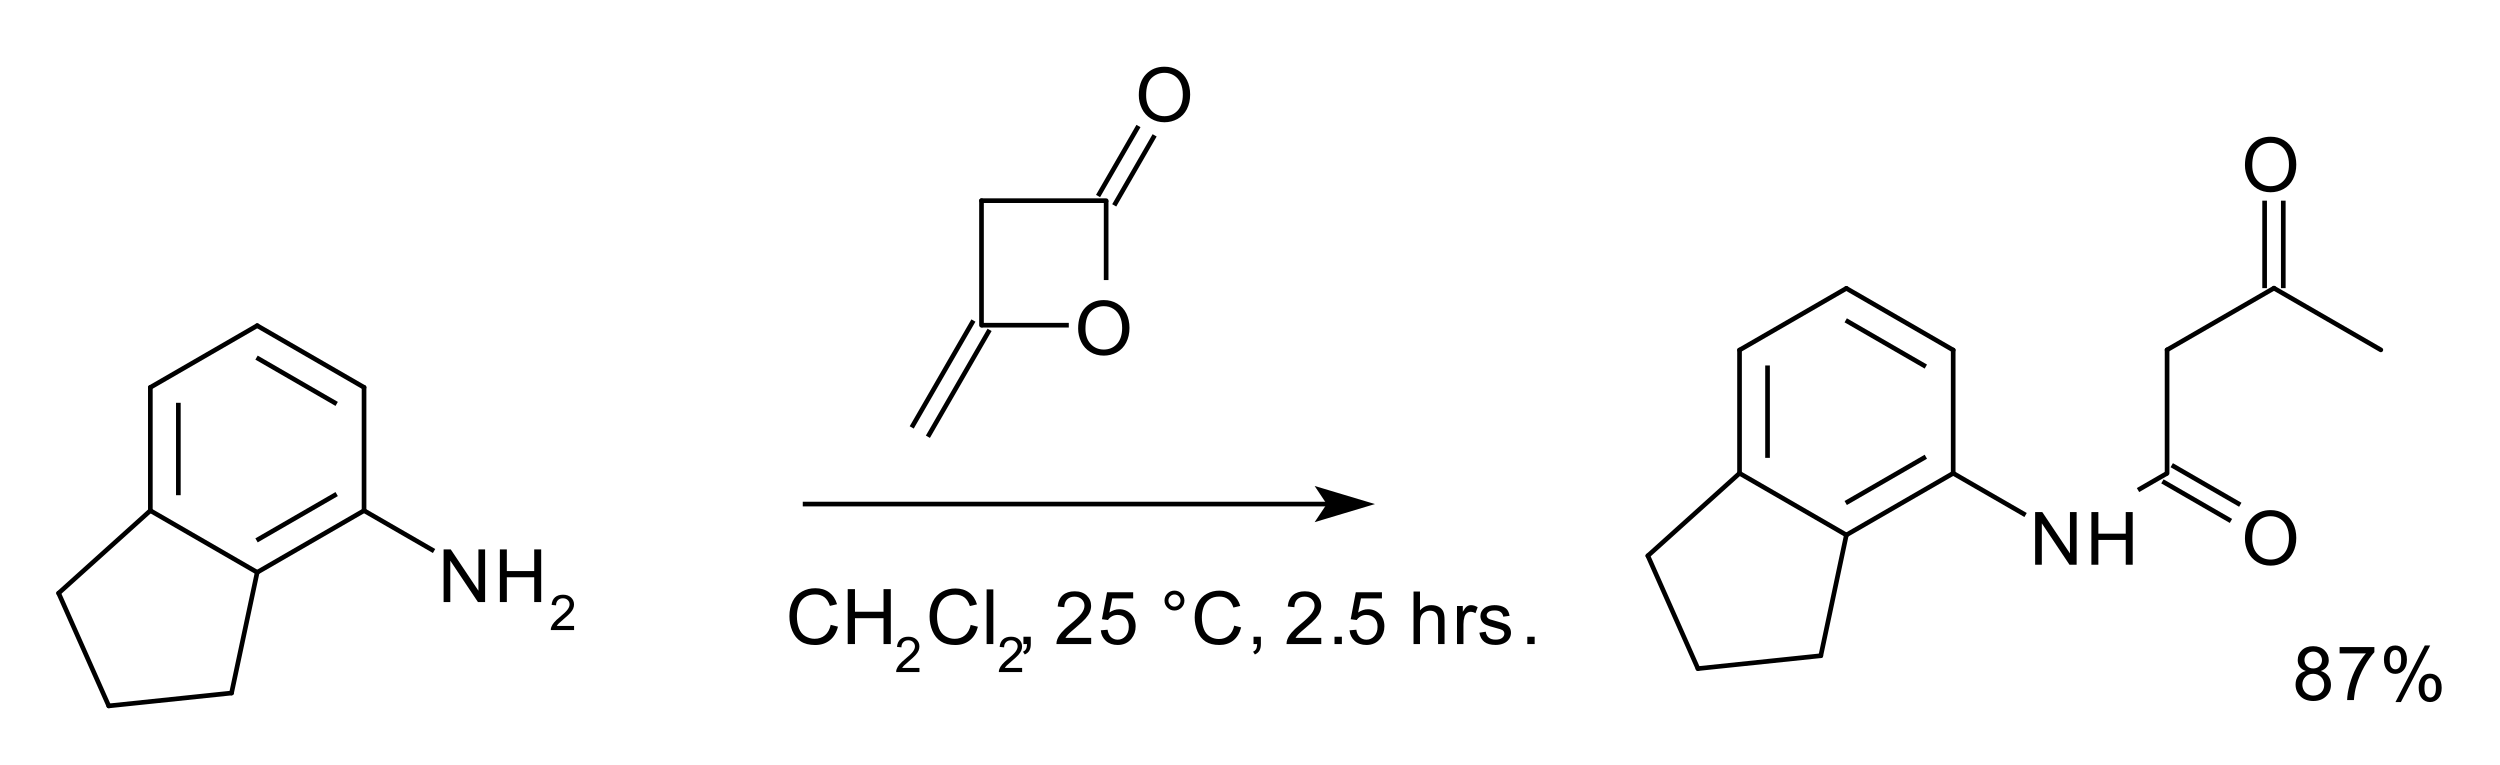<?xml version="1.0" encoding="UTF-8"?>
<svg xmlns="http://www.w3.org/2000/svg" xmlns:xlink="http://www.w3.org/1999/xlink" width="402pt" height="123pt" viewBox="0 0 402 123" version="1.1">
<g id="surface0">
<path style="stroke: none; fill-rule: evenodd; fill: rgb(0%,0%,0%); opacity: 0;" d="M 70.546 85.556 L 88.558 85.556 L 88.558 97.564 L 70.546 97.564 Z M 70.546 85.556 "/>
<path style="fill: none; stroke-width: 0.75; stroke-linecap: butt; stroke-linejoin: miter; stroke: rgb(0%,0%,0%); opacity: 0;stroke-miterlimit: 10;" d="M 70.546 85.556 L 88.558 85.556 L 88.558 97.564 L 70.546 97.564 Z M 70.546 85.556 " transform="matrix(1,0,0,1,0,0)"/>
<path style="fill: none; stroke-width: 0.75; stroke-linecap: round; stroke-linejoin: round; stroke: rgb(0%,0%,0%); opacity: 1;stroke-miterlimit: 10;" d="M 17.489 113.508 L 9.427 95.379 " transform="matrix(1,0,0,1,0,0)"/>
<path style="fill: none; stroke-width: 0.75; stroke-linecap: butt; stroke-linejoin: round; stroke: rgb(0%,0%,0%); opacity: 1;stroke-miterlimit: 10;" d="M 28.679 64.768 L 28.679 79.628 " transform="matrix(1,0,0,1,0,0)"/>
<path style="fill: none; stroke-width: 0.75; stroke-linecap: round; stroke-linejoin: round; stroke: rgb(0%,0%,0%); opacity: 1;stroke-miterlimit: 10;" d="M 24.176 62.291 L 24.176 82.105 " transform="matrix(1,0,0,1,0,0)"/>
<path style="fill: none; stroke-width: 0.75; stroke-linecap: round; stroke-linejoin: round; stroke: rgb(0%,0%,0%); opacity: 1;stroke-miterlimit: 10;" d="M 24.176 62.291 L 41.357 52.364 " transform="matrix(1,0,0,1,0,0)"/>
<path style="fill: none; stroke-width: 0.75; stroke-linecap: round; stroke-linejoin: round; stroke: rgb(0%,0%,0%); opacity: 1;stroke-miterlimit: 10;" d="M 58.538 62.291 L 58.538 82.105 " transform="matrix(1,0,0,1,0,0)"/>
<path style="fill: none; stroke-width: 0.75; stroke-linecap: round; stroke-linejoin: round; stroke: rgb(0%,0%,0%); opacity: 1;stroke-miterlimit: 10;" d="M 37.231 111.439 L 17.489 113.508 " transform="matrix(1,0,0,1,0,0)"/>
<path style="fill: none; stroke-width: 0.75; stroke-linecap: round; stroke-linejoin: round; stroke: rgb(0%,0%,0%); opacity: 1;stroke-miterlimit: 10;" d="M 24.176 82.105 L 41.357 92.031 " transform="matrix(1,0,0,1,0,0)"/>
<path style="fill: none; stroke-width: 0.75; stroke-linecap: round; stroke-linejoin: round; stroke: rgb(0%,0%,0%); opacity: 1;stroke-miterlimit: 10;" d="M 41.357 92.031 L 37.231 111.439 " transform="matrix(1,0,0,1,0,0)"/>
<path style="fill: none; stroke-width: 0.75; stroke-linecap: round; stroke-linejoin: round; stroke: rgb(0%,0%,0%); opacity: 1;stroke-miterlimit: 10;" d="M 9.427 95.379 L 24.176 82.105 " transform="matrix(1,0,0,1,0,0)"/>
<path style="fill: none; stroke-width: 0.75; stroke-linecap: butt; stroke-linejoin: round; stroke: rgb(0%,0%,0%); opacity: 1;stroke-miterlimit: 10;" d="M 54.138 79.447 L 41.252 86.891 " transform="matrix(1,0,0,1,0,0)"/>
<path style="fill: none; stroke-width: 0.75; stroke-linecap: round; stroke-linejoin: round; stroke: rgb(0%,0%,0%); opacity: 1;stroke-miterlimit: 10;" d="M 58.538 82.105 L 41.357 92.031 " transform="matrix(1,0,0,1,0,0)"/>
<path style="fill: none; stroke-width: 0.75; stroke-linecap: butt; stroke-linejoin: round; stroke: rgb(0%,0%,0%); opacity: 1;stroke-miterlimit: 10;" d="M 41.252 57.504 L 54.138 64.949 " transform="matrix(1,0,0,1,0,0)"/>
<path style="fill: none; stroke-width: 0.75; stroke-linecap: round; stroke-linejoin: round; stroke: rgb(0%,0%,0%); opacity: 1;stroke-miterlimit: 10;" d="M 41.357 52.364 L 58.538 62.291 " transform="matrix(1,0,0,1,0,0)"/>
<path style="fill: none; stroke-width: 0.75; stroke-linecap: butt; stroke-linejoin: round; stroke: rgb(0%,0%,0%); opacity: 1;stroke-miterlimit: 10;" d="M 58.538 82.105 L 69.796 88.604 " transform="matrix(1,0,0,1,0,0)"/>
<path style="stroke: none; fill-rule: evenodd; fill: rgb(0%,0%,0%); opacity: 1;" d="M 71.332 96.813 L 71.332 88.345 L 72.482 88.345 L 76.93 94.994 L 76.93 88.345 L 78.004 88.345 L 78.004 96.813 L 76.855 96.813 L 72.407 90.159 L 72.407 96.813 Z M 80.378 96.813 L 80.378 88.345 L 81.499 88.345 L 81.499 91.823 L 85.901 91.823 L 85.901 88.345 L 87.022 88.345 L 87.022 96.813 L 85.901 96.813 L 85.901 92.822 L 81.499 92.822 L 81.499 96.813 Z M 87.975 96.813 "/>
<path style="stroke: none; fill-rule: evenodd; fill: rgb(0%,0%,0%); opacity: 1;" d="M 92.311 100.648 L 92.311 101.316 L 88.566 101.316 C 88.561 101.149 88.588 100.988 88.647 100.833 C 88.742 100.578 88.895 100.327 89.105 100.08 C 89.315 99.832 89.618 99.546 90.015 99.222 C 90.631 98.717 91.047 98.317 91.263 98.022 C 91.48 97.727 91.588 97.448 91.588 97.185 C 91.588 96.91 91.489 96.677 91.292 96.488 C 91.095 96.298 90.838 96.204 90.521 96.204 C 90.186 96.204 89.918 96.304 89.717 96.505 C 89.516 96.706 89.415 96.984 89.412 97.34 L 88.697 97.266 C 88.746 96.733 88.93 96.327 89.25 96.047 C 89.569 95.768 89.998 95.628 90.537 95.628 C 91.08 95.628 91.511 95.779 91.827 96.08 C 92.144 96.381 92.303 96.755 92.303 97.201 C 92.303 97.427 92.256 97.65 92.164 97.869 C 92.071 98.088 91.917 98.319 91.702 98.561 C 91.487 98.803 91.129 99.136 90.629 99.558 C 90.212 99.908 89.944 100.146 89.826 100.271 C 89.707 100.396 89.609 100.522 89.532 100.648 Z M 92.728 101.316 "/>
<path style="stroke: none; fill-rule: evenodd; fill: rgb(0%,0%,0%); opacity: 0;" d="M 70.546 85.556 L 88.558 85.556 L 88.558 99.065 L 70.546 99.065 Z M 70.546 85.556 "/>
<path style="fill: none; stroke-width: 0.75; stroke-linecap: butt; stroke-linejoin: miter; stroke: rgb(0%,0%,0%); opacity: 0;stroke-miterlimit: 10;" d="M 70.546 85.556 L 88.558 85.556 L 88.558 99.065 L 70.546 99.065 Z M 70.546 85.556 " transform="matrix(1,0,0,1,0,0)"/>
<path style="fill: none; stroke-width: 0.75; stroke-linecap: butt; stroke-linejoin: round; stroke: rgb(0%,0%,0%); opacity: 1;stroke-miterlimit: 10;" d="M 129.085 81.053 L 174.437 81.053 L 213.785 81.053 " transform="matrix(1,0,0,1,0,0)"/>
<path style="stroke: none; fill-rule: evenodd; fill: rgb(0%,0%,0%); opacity: 1;" d="M 219.789 81.053 L 212.284 78.802 L 213.785 81.053 L 212.284 83.305 Z M 219.789 81.053 "/>
<path style="fill: none; stroke-width: 0.75; stroke-linecap: butt; stroke-linejoin: miter; stroke: rgb(0%,0%,0%); opacity: 1;stroke-miterlimit: 10;" d="M 219.789 81.053 L 212.284 78.802 L 213.785 81.053 L 212.284 83.305 Z M 219.789 81.053 " transform="matrix(1,0,0,1,0,0)"/>
<path style="stroke: none; fill-rule: evenodd; fill: rgb(0%,0%,0%); opacity: 0;" d="M 182.37 8.255 L 192.876 8.255 L 192.876 20.263 L 182.37 20.263 Z M 182.37 8.255 "/>
<path style="fill: none; stroke-width: 0.75; stroke-linecap: butt; stroke-linejoin: miter; stroke: rgb(0%,0%,0%); opacity: 0;stroke-miterlimit: 10;" d="M 182.37 8.255 L 192.876 8.255 L 192.876 20.263 L 182.37 20.263 Z M 182.37 8.255 " transform="matrix(1,0,0,1,0,0)"/>
<path style="stroke: none; fill-rule: evenodd; fill: rgb(0%,0%,0%); opacity: 0;" d="M 172.613 45.78 L 183.12 45.78 L 183.12 57.788 L 172.613 57.788 Z M 172.613 45.78 "/>
<path style="fill: none; stroke-width: 0.75; stroke-linecap: butt; stroke-linejoin: miter; stroke: rgb(0%,0%,0%); opacity: 0;stroke-miterlimit: 10;" d="M 172.613 45.78 L 183.12 45.78 L 183.12 57.788 L 172.613 57.788 Z M 172.613 45.78 " transform="matrix(1,0,0,1,0,0)"/>
<path style="fill: none; stroke-width: 0.75; stroke-linecap: butt; stroke-linejoin: round; stroke: rgb(0%,0%,0%); opacity: 1;stroke-miterlimit: 10;" d="M 159.125 53.043 L 149.204 70.229 " transform="matrix(1,0,0,1,0,0)"/>
<path style="fill: none; stroke-width: 0.75; stroke-linecap: butt; stroke-linejoin: round; stroke: rgb(0%,0%,0%); opacity: 1;stroke-miterlimit: 10;" d="M 156.526 51.542 L 146.604 68.728 " transform="matrix(1,0,0,1,0,0)"/>
<path style="fill: none; stroke-width: 0.75; stroke-linecap: round; stroke-linejoin: round; stroke: rgb(0%,0%,0%); opacity: 1;stroke-miterlimit: 10;" d="M 177.867 32.271 L 157.825 32.271 " transform="matrix(1,0,0,1,0,0)"/>
<path style="fill: none; stroke-width: 0.75; stroke-linecap: butt; stroke-linejoin: round; stroke: rgb(0%,0%,0%); opacity: 1;stroke-miterlimit: 10;" d="M 177.867 45.03 L 177.867 32.271 " transform="matrix(1,0,0,1,0,0)"/>
<path style="fill: none; stroke-width: 0.75; stroke-linecap: round; stroke-linejoin: round; stroke: rgb(0%,0%,0%); opacity: 1;stroke-miterlimit: 10;" d="M 157.825 32.271 L 157.825 52.293 " transform="matrix(1,0,0,1,0,0)"/>
<path style="fill: none; stroke-width: 0.75; stroke-linecap: butt; stroke-linejoin: round; stroke: rgb(0%,0%,0%); opacity: 1;stroke-miterlimit: 10;" d="M 157.825 52.293 L 171.863 52.293 " transform="matrix(1,0,0,1,0,0)"/>
<path style="fill: none; stroke-width: 0.75; stroke-linecap: butt; stroke-linejoin: round; stroke: rgb(0%,0%,0%); opacity: 1;stroke-miterlimit: 10;" d="M 176.567 31.521 L 183.066 20.263 " transform="matrix(1,0,0,1,0,0)"/>
<path style="fill: none; stroke-width: 0.75; stroke-linecap: butt; stroke-linejoin: round; stroke: rgb(0%,0%,0%); opacity: 1;stroke-miterlimit: 10;" d="M 179.167 33.022 L 185.665 21.764 " transform="matrix(1,0,0,1,0,0)"/>
<path style="stroke: none; fill-rule: evenodd; fill: rgb(0%,0%,0%); opacity: 1;" d="M 183.12 15.309 C 183.12 13.876 183.505 12.754 184.274 11.943 C 185.044 11.133 186.037 10.727 187.254 10.727 C 188.051 10.727 188.769 10.918 189.409 11.299 C 190.049 11.679 190.536 12.21 190.872 12.891 C 191.208 13.572 191.376 14.345 191.376 15.208 C 191.376 16.084 191.199 16.867 190.846 17.558 C 190.492 18.249 189.992 18.772 189.344 19.127 C 188.696 19.482 187.998 19.66 187.248 19.66 C 186.435 19.66 185.709 19.464 185.069 19.071 C 184.429 18.679 183.944 18.143 183.615 17.464 C 183.285 16.785 183.12 16.066 183.12 15.309 Z M 184.298 15.326 C 184.298 16.366 184.577 17.186 185.137 17.785 C 185.696 18.383 186.398 18.683 187.242 18.683 C 188.102 18.683 188.809 18.38 189.365 17.776 C 189.92 17.171 190.198 16.314 190.198 15.203 C 190.198 14.5 190.079 13.887 189.842 13.362 C 189.604 12.838 189.257 12.432 188.799 12.144 C 188.342 11.855 187.829 11.711 187.26 11.711 C 186.451 11.711 185.755 11.989 185.172 12.544 C 184.589 13.099 184.298 14.027 184.298 15.326 Z M 191.917 19.513 "/>
<path style="stroke: none; fill-rule: evenodd; fill: rgb(0%,0%,0%); opacity: 0;" d="M 182.37 8.255 L 192.876 8.255 L 192.876 21.764 L 182.37 21.764 Z M 182.37 8.255 "/>
<path style="fill: none; stroke-width: 0.75; stroke-linecap: butt; stroke-linejoin: miter; stroke: rgb(0%,0%,0%); opacity: 0;stroke-miterlimit: 10;" d="M 182.37 8.255 L 192.876 8.255 L 192.876 21.764 L 182.37 21.764 Z M 182.37 8.255 " transform="matrix(1,0,0,1,0,0)"/>
<path style="stroke: none; fill-rule: evenodd; fill: rgb(0%,0%,0%); opacity: 1;" d="M 173.364 52.833 C 173.364 51.4 173.748 50.279 174.518 49.468 C 175.287 48.657 176.28 48.252 177.497 48.252 C 178.294 48.252 179.013 48.442 179.652 48.823 C 180.292 49.204 180.78 49.735 181.116 50.416 C 181.451 51.097 181.619 51.869 181.619 52.733 C 181.619 53.608 181.442 54.392 181.089 55.082 C 180.736 55.773 180.235 56.296 179.588 56.652 C 178.94 57.007 178.241 57.185 177.491 57.185 C 176.679 57.185 175.953 56.988 175.313 56.596 C 174.673 56.203 174.188 55.667 173.858 54.988 C 173.529 54.309 173.364 53.591 173.364 52.833 Z M 174.541 52.851 C 174.541 53.891 174.821 54.711 175.38 55.309 C 175.94 55.908 176.641 56.207 177.485 56.207 C 178.345 56.207 179.053 55.905 179.608 55.3 C 180.164 54.696 180.441 53.838 180.441 52.727 C 180.441 52.024 180.323 51.411 180.085 50.887 C 179.848 50.363 179.5 49.957 179.043 49.668 C 178.586 49.38 178.072 49.235 177.503 49.235 C 176.694 49.235 175.999 49.513 175.416 50.069 C 174.833 50.624 174.541 51.551 174.541 52.851 Z M 182.161 57.037 "/>
<path style="stroke: none; fill-rule: evenodd; fill: rgb(0%,0%,0%); opacity: 0;" d="M 172.613 45.78 L 183.12 45.78 L 183.12 59.289 L 172.613 59.289 Z M 172.613 45.78 "/>
<path style="fill: none; stroke-width: 0.75; stroke-linecap: butt; stroke-linejoin: miter; stroke: rgb(0%,0%,0%); opacity: 0;stroke-miterlimit: 10;" d="M 172.613 45.78 L 183.12 45.78 L 183.12 59.289 L 172.613 59.289 Z M 172.613 45.78 " transform="matrix(1,0,0,1,0,0)"/>
<path style="stroke: none; fill-rule: evenodd; fill: rgb(0%,0%,0%); opacity: 0;" d="M 326.464 79.552 L 344.476 79.552 L 344.476 91.56 L 326.464 91.56 Z M 326.464 79.552 "/>
<path style="fill: none; stroke-width: 0.75; stroke-linecap: butt; stroke-linejoin: miter; stroke: rgb(0%,0%,0%); opacity: 0;stroke-miterlimit: 10;" d="M 326.464 79.552 L 344.476 79.552 L 344.476 91.56 L 326.464 91.56 Z M 326.464 79.552 " transform="matrix(1,0,0,1,0,0)"/>
<path style="stroke: none; fill-rule: evenodd; fill: rgb(0%,0%,0%); opacity: 0;" d="M 360.236 19.513 L 370.743 19.513 L 370.743 31.521 L 360.236 31.521 Z M 360.236 19.513 "/>
<path style="fill: none; stroke-width: 0.75; stroke-linecap: butt; stroke-linejoin: miter; stroke: rgb(0%,0%,0%); opacity: 0;stroke-miterlimit: 10;" d="M 360.236 19.513 L 370.743 19.513 L 370.743 31.521 L 360.236 31.521 Z M 360.236 19.513 " transform="matrix(1,0,0,1,0,0)"/>
<path style="stroke: none; fill-rule: evenodd; fill: rgb(0%,0%,0%); opacity: 0;" d="M 360.236 79.552 L 370.743 79.552 L 370.743 91.56 L 360.236 91.56 Z M 360.236 79.552 "/>
<path style="fill: none; stroke-width: 0.75; stroke-linecap: butt; stroke-linejoin: miter; stroke: rgb(0%,0%,0%); opacity: 0;stroke-miterlimit: 10;" d="M 360.236 79.552 L 370.743 79.552 L 370.743 91.56 L 360.236 91.56 Z M 360.236 79.552 " transform="matrix(1,0,0,1,0,0)"/>
<path style="fill: none; stroke-width: 0.75; stroke-linecap: round; stroke-linejoin: round; stroke: rgb(0%,0%,0%); opacity: 1;stroke-miterlimit: 10;" d="M 279.717 56.288 L 296.895 46.367 " transform="matrix(1,0,0,1,0,0)"/>
<path style="fill: none; stroke-width: 0.75; stroke-linecap: butt; stroke-linejoin: round; stroke: rgb(0%,0%,0%); opacity: 1;stroke-miterlimit: 10;" d="M 364.151 46.337 L 364.151 32.271 " transform="matrix(1,0,0,1,0,0)"/>
<path style="fill: none; stroke-width: 0.75; stroke-linecap: butt; stroke-linejoin: round; stroke: rgb(0%,0%,0%); opacity: 1;stroke-miterlimit: 10;" d="M 367.153 46.337 L 367.153 32.271 " transform="matrix(1,0,0,1,0,0)"/>
<path style="fill: none; stroke-width: 0.75; stroke-linecap: round; stroke-linejoin: round; stroke: rgb(0%,0%,0%); opacity: 1;stroke-miterlimit: 10;" d="M 292.785 105.441 L 273.028 107.51 " transform="matrix(1,0,0,1,0,0)"/>
<path style="fill: none; stroke-width: 0.75; stroke-linecap: round; stroke-linejoin: round; stroke: rgb(0%,0%,0%); opacity: 1;stroke-miterlimit: 10;" d="M 279.717 76.102 L 296.895 86.024 " transform="matrix(1,0,0,1,0,0)"/>
<path style="fill: none; stroke-width: 0.75; stroke-linecap: round; stroke-linejoin: round; stroke: rgb(0%,0%,0%); opacity: 1;stroke-miterlimit: 10;" d="M 296.895 86.024 L 292.785 105.441 " transform="matrix(1,0,0,1,0,0)"/>
<path style="fill: none; stroke-width: 0.75; stroke-linecap: round; stroke-linejoin: round; stroke: rgb(0%,0%,0%); opacity: 1;stroke-miterlimit: 10;" d="M 264.977 89.368 L 279.717 76.102 " transform="matrix(1,0,0,1,0,0)"/>
<path style="fill: none; stroke-width: 0.75; stroke-linecap: butt; stroke-linejoin: round; stroke: rgb(0%,0%,0%); opacity: 1;stroke-miterlimit: 10;" d="M 309.674 73.443 L 296.791 80.884 " transform="matrix(1,0,0,1,0,0)"/>
<path style="fill: none; stroke-width: 0.75; stroke-linecap: round; stroke-linejoin: round; stroke: rgb(0%,0%,0%); opacity: 1;stroke-miterlimit: 10;" d="M 314.073 76.102 L 296.895 86.024 " transform="matrix(1,0,0,1,0,0)"/>
<path style="fill: none; stroke-width: 0.75; stroke-linecap: butt; stroke-linejoin: round; stroke: rgb(0%,0%,0%); opacity: 1;stroke-miterlimit: 10;" d="M 296.791 51.506 L 309.674 58.947 " transform="matrix(1,0,0,1,0,0)"/>
<path style="fill: none; stroke-width: 0.75; stroke-linecap: round; stroke-linejoin: round; stroke: rgb(0%,0%,0%); opacity: 1;stroke-miterlimit: 10;" d="M 296.895 46.367 L 314.073 56.288 " transform="matrix(1,0,0,1,0,0)"/>
<path style="fill: none; stroke-width: 0.75; stroke-linecap: butt; stroke-linejoin: round; stroke: rgb(0%,0%,0%); opacity: 1;stroke-miterlimit: 10;" d="M 314.073 76.102 L 325.714 82.814 " transform="matrix(1,0,0,1,0,0)"/>
<path style="fill: none; stroke-width: 0.75; stroke-linecap: round; stroke-linejoin: round; stroke: rgb(0%,0%,0%); opacity: 1;stroke-miterlimit: 10;" d="M 273.028 107.51 L 264.977 89.368 " transform="matrix(1,0,0,1,0,0)"/>
<path style="fill: none; stroke-width: 0.75; stroke-linecap: butt; stroke-linejoin: round; stroke: rgb(0%,0%,0%); opacity: 1;stroke-miterlimit: 10;" d="M 343.79 78.802 L 348.466 76.102 " transform="matrix(1,0,0,1,0,0)"/>
<path style="fill: none; stroke-width: 0.75; stroke-linecap: round; stroke-linejoin: round; stroke: rgb(0%,0%,0%); opacity: 1;stroke-miterlimit: 10;" d="M 348.466 76.102 L 348.466 56.259 " transform="matrix(1,0,0,1,0,0)"/>
<path style="fill: none; stroke-width: 0.75; stroke-linecap: round; stroke-linejoin: round; stroke: rgb(0%,0%,0%); opacity: 1;stroke-miterlimit: 10;" d="M 365.652 46.337 L 382.838 56.259 " transform="matrix(1,0,0,1,0,0)"/>
<path style="fill: none; stroke-width: 0.75; stroke-linecap: butt; stroke-linejoin: round; stroke: rgb(0%,0%,0%); opacity: 1;stroke-miterlimit: 10;" d="M 349.216 74.802 L 360.236 81.164 " transform="matrix(1,0,0,1,0,0)"/>
<path style="fill: none; stroke-width: 0.75; stroke-linecap: butt; stroke-linejoin: round; stroke: rgb(0%,0%,0%); opacity: 1;stroke-miterlimit: 10;" d="M 347.716 77.402 L 358.735 83.764 " transform="matrix(1,0,0,1,0,0)"/>
<path style="fill: none; stroke-width: 0.75; stroke-linecap: round; stroke-linejoin: round; stroke: rgb(0%,0%,0%); opacity: 1;stroke-miterlimit: 10;" d="M 348.466 56.259 L 365.652 46.337 " transform="matrix(1,0,0,1,0,0)"/>
<path style="fill: none; stroke-width: 0.75; stroke-linecap: butt; stroke-linejoin: round; stroke: rgb(0%,0%,0%); opacity: 1;stroke-miterlimit: 10;" d="M 284.22 58.765 L 284.22 73.625 " transform="matrix(1,0,0,1,0,0)"/>
<path style="fill: none; stroke-width: 0.75; stroke-linecap: round; stroke-linejoin: round; stroke: rgb(0%,0%,0%); opacity: 1;stroke-miterlimit: 10;" d="M 279.717 56.288 L 279.717 76.102 " transform="matrix(1,0,0,1,0,0)"/>
<path style="fill: none; stroke-width: 0.75; stroke-linecap: round; stroke-linejoin: round; stroke: rgb(0%,0%,0%); opacity: 1;stroke-miterlimit: 10;" d="M 314.073 56.288 L 314.073 76.102 " transform="matrix(1,0,0,1,0,0)"/>
<path style="stroke: none; fill-rule: evenodd; fill: rgb(0%,0%,0%); opacity: 1;" d="M 327.25 90.81 L 327.25 82.341 L 328.4 82.341 L 332.848 88.99 L 332.848 82.341 L 333.922 82.341 L 333.922 90.81 L 332.773 90.81 L 328.325 84.155 L 328.325 90.81 Z M 336.296 90.81 L 336.296 82.341 L 337.417 82.341 L 337.417 85.819 L 341.819 85.819 L 341.819 82.341 L 342.939 82.341 L 342.939 90.81 L 341.819 90.81 L 341.819 86.818 L 337.417 86.818 L 337.417 90.81 Z M 343.893 90.81 "/>
<path style="stroke: none; fill-rule: evenodd; fill: rgb(0%,0%,0%); opacity: 0;" d="M 326.464 79.552 L 344.476 79.552 L 344.476 93.061 L 326.464 93.061 Z M 326.464 79.552 "/>
<path style="fill: none; stroke-width: 0.75; stroke-linecap: round; stroke-linejoin: miter; stroke: rgb(0%,0%,0%); opacity: 0;stroke-miterlimit: 10;" d="M 326.464 79.552 L 344.476 79.552 L 344.476 93.061 L 326.464 93.061 Z M 326.464 79.552 " transform="matrix(1,0,0,1,0,0)"/>
<path style="stroke: none; fill-rule: evenodd; fill: rgb(0%,0%,0%); opacity: 1;" d="M 360.987 26.566 C 360.987 25.133 361.371 24.011 362.141 23.201 C 362.91 22.39 363.903 21.985 365.12 21.985 C 365.917 21.985 366.636 22.175 367.275 22.556 C 367.915 22.937 368.403 23.468 368.739 24.149 C 369.074 24.83 369.242 25.602 369.242 26.466 C 369.242 27.341 369.065 28.124 368.712 28.815 C 368.359 29.506 367.858 30.029 367.211 30.384 C 366.563 30.74 365.864 30.917 365.114 30.917 C 364.302 30.917 363.576 30.721 362.936 30.329 C 362.296 29.936 361.811 29.4 361.481 28.721 C 361.152 28.042 360.987 27.324 360.987 26.566 Z M 362.164 26.584 C 362.164 27.624 362.444 28.443 363.003 29.042 C 363.563 29.641 364.265 29.94 365.109 29.94 C 365.968 29.94 366.676 29.638 367.231 29.033 C 367.787 28.429 368.064 27.571 368.064 26.46 C 368.064 25.757 367.946 25.144 367.708 24.62 C 367.471 24.096 367.123 23.689 366.666 23.401 C 366.209 23.112 365.695 22.968 365.126 22.968 C 364.318 22.968 363.622 23.246 363.039 23.801 C 362.456 24.357 362.164 25.284 362.164 26.584 Z M 369.784 30.77 "/>
<path style="stroke: none; fill-rule: evenodd; fill: rgb(0%,0%,0%); opacity: 0;" d="M 360.236 19.513 L 370.743 19.513 L 370.743 33.022 L 360.236 33.022 Z M 360.236 19.513 "/>
<path style="fill: none; stroke-width: 0.75; stroke-linecap: round; stroke-linejoin: miter; stroke: rgb(0%,0%,0%); opacity: 0;stroke-miterlimit: 10;" d="M 360.236 19.513 L 370.743 19.513 L 370.743 33.022 L 360.236 33.022 Z M 360.236 19.513 " transform="matrix(1,0,0,1,0,0)"/>
<path style="stroke: none; fill-rule: evenodd; fill: rgb(0%,0%,0%); opacity: 1;" d="M 360.987 86.605 C 360.987 85.172 361.371 84.051 362.141 83.24 C 362.91 82.43 363.903 82.024 365.12 82.024 C 365.917 82.024 366.636 82.215 367.275 82.595 C 367.915 82.976 368.403 83.507 368.739 84.188 C 369.074 84.869 369.242 85.642 369.242 86.505 C 369.242 87.381 369.065 88.164 368.712 88.855 C 368.359 89.546 367.858 90.069 367.211 90.424 C 366.563 90.779 365.864 90.957 365.114 90.957 C 364.302 90.957 363.576 90.76 362.936 90.368 C 362.296 89.975 361.811 89.44 361.481 88.76 C 361.152 88.081 360.987 87.363 360.987 86.605 Z M 362.164 86.623 C 362.164 87.663 362.444 88.483 363.003 89.081 C 363.563 89.68 364.265 89.979 365.109 89.979 C 365.968 89.979 366.676 89.677 367.231 89.072 C 367.787 88.468 368.064 87.61 368.064 86.499 C 368.064 85.797 367.946 85.183 367.708 84.659 C 367.471 84.135 367.123 83.729 366.666 83.44 C 366.209 83.152 365.695 83.008 365.126 83.008 C 364.318 83.008 363.622 83.285 363.039 83.841 C 362.456 84.396 362.164 85.324 362.164 86.623 Z M 369.784 90.81 "/>
<path style="stroke: none; fill-rule: evenodd; fill: rgb(0%,0%,0%); opacity: 0;" d="M 360.236 79.552 L 370.743 79.552 L 370.743 93.061 L 360.236 93.061 Z M 360.236 79.552 "/>
<path style="fill: none; stroke-width: 0.75; stroke-linecap: round; stroke-linejoin: miter; stroke: rgb(0%,0%,0%); opacity: 0;stroke-miterlimit: 10;" d="M 360.236 79.552 L 370.743 79.552 L 370.743 93.061 L 360.236 93.061 Z M 360.236 79.552 " transform="matrix(1,0,0,1,0,0)"/>
<path style="stroke: none; fill-rule: evenodd; fill: rgb(0%,0%,0%); opacity: 0;" d="M 126.083 92.311 L 246.912 92.311 L 246.912 105.819 L 126.083 105.819 Z M 126.083 92.311 "/>
<path style="fill: none; stroke-width: 0.75; stroke-linecap: round; stroke-linejoin: miter; stroke: rgb(0%,0%,0%); opacity: 0;stroke-miterlimit: 10;" d="M 126.083 92.311 L 246.912 92.311 L 246.912 105.819 L 126.083 105.819 Z M 126.083 92.311 " transform="matrix(1,0,0,1,0,0)"/>
<path style="stroke: none; fill-rule: evenodd; fill: rgb(0%,0%,0%); opacity: 1;" d="M 133.577 100.471 L 134.746 100.766 C 134.501 101.726 134.06 102.458 133.423 102.962 C 132.787 103.466 132.008 103.719 131.089 103.719 C 130.137 103.719 129.362 103.525 128.766 103.137 C 128.17 102.75 127.716 102.188 127.404 101.453 C 127.093 100.718 126.937 99.929 126.937 99.085 C 126.937 98.165 127.113 97.363 127.465 96.678 C 127.816 95.993 128.316 95.473 128.965 95.118 C 129.613 94.762 130.327 94.585 131.107 94.585 C 131.99 94.585 132.733 94.81 133.336 95.259 C 133.938 95.709 134.358 96.342 134.595 97.157 L 133.444 97.428 C 133.24 96.786 132.942 96.318 132.553 96.025 C 132.163 95.731 131.673 95.585 131.083 95.585 C 130.404 95.585 129.836 95.747 129.381 96.073 C 128.925 96.398 128.604 96.835 128.42 97.383 C 128.235 97.931 128.142 98.497 128.142 99.079 C 128.142 99.83 128.252 100.486 128.471 101.046 C 128.69 101.607 129.03 102.026 129.492 102.303 C 129.954 102.58 130.454 102.718 130.992 102.718 C 131.647 102.718 132.201 102.53 132.655 102.152 C 133.109 101.774 133.416 101.214 133.577 100.471 Z M 136.311 103.568 L 136.311 94.735 L 137.48 94.735 L 137.48 98.362 L 142.071 98.362 L 142.071 94.735 L 143.24 94.735 L 143.24 103.568 L 142.071 103.568 L 142.071 99.405 L 137.48 99.405 L 137.48 103.568 Z M 144.234 103.568 "/>
<path style="stroke: none; fill-rule: evenodd; fill: rgb(0%,0%,0%); opacity: 1;" d="M 147.847 107.402 L 147.847 108.071 L 144.102 108.071 C 144.097 107.903 144.124 107.742 144.183 107.588 C 144.279 107.333 144.431 107.082 144.641 106.834 C 144.851 106.587 145.155 106.301 145.551 105.976 C 146.167 105.471 146.583 105.071 146.8 104.776 C 147.016 104.481 147.124 104.202 147.124 103.94 C 147.124 103.664 147.026 103.432 146.829 103.242 C 146.632 103.053 146.375 102.958 146.058 102.958 C 145.723 102.958 145.455 103.059 145.254 103.26 C 145.053 103.46 144.951 103.739 144.949 104.094 L 144.234 104.021 C 144.283 103.488 144.467 103.081 144.786 102.802 C 145.106 102.522 145.535 102.382 146.073 102.382 C 146.617 102.382 147.047 102.533 147.364 102.834 C 147.681 103.136 147.839 103.509 147.839 103.955 C 147.839 104.182 147.793 104.405 147.7 104.624 C 147.607 104.843 147.453 105.073 147.238 105.315 C 147.023 105.558 146.666 105.89 146.166 106.312 C 145.748 106.663 145.481 106.901 145.362 107.026 C 145.244 107.15 145.146 107.276 145.068 107.402 Z M 148.264 108.071 "/>
<path style="stroke: none; fill-rule: evenodd; fill: rgb(0%,0%,0%); opacity: 1;" d="M 156.085 100.485 L 157.249 100.779 C 157.005 101.734 156.566 102.463 155.932 102.965 C 155.298 103.467 154.523 103.718 153.608 103.718 C 152.66 103.718 151.889 103.525 151.295 103.139 C 150.701 102.753 150.249 102.194 149.939 101.462 C 149.629 100.731 149.475 99.945 149.475 99.105 C 149.475 98.189 149.649 97.39 149.999 96.709 C 150.349 96.027 150.847 95.509 151.493 95.155 C 152.139 94.801 152.85 94.624 153.626 94.624 C 154.505 94.624 155.245 94.848 155.845 95.296 C 156.445 95.744 156.863 96.374 157.099 97.185 L 155.953 97.455 C 155.749 96.816 155.453 96.35 155.065 96.058 C 154.677 95.766 154.189 95.62 153.602 95.62 C 152.926 95.62 152.361 95.782 151.907 96.106 C 151.453 96.43 151.134 96.865 150.95 97.41 C 150.766 97.956 150.674 98.519 150.674 99.099 C 150.674 99.847 150.783 100.5 151.001 101.058 C 151.219 101.615 151.558 102.032 152.018 102.308 C 152.478 102.584 152.976 102.722 153.512 102.722 C 154.163 102.722 154.715 102.534 155.167 102.158 C 155.619 101.782 155.925 101.224 156.085 100.485 Z M 158.648 103.568 L 158.648 94.774 L 159.728 94.774 L 159.728 103.568 Z M 160.592 103.568 "/>
<path style="stroke: none; fill-rule: evenodd; fill: rgb(0%,0%,0%); opacity: 1;" d="M 164.358 107.402 L 164.358 108.071 L 160.613 108.071 C 160.608 107.903 160.635 107.742 160.694 107.588 C 160.79 107.333 160.942 107.082 161.152 106.834 C 161.362 106.587 161.665 106.301 162.062 105.976 C 162.678 105.471 163.094 105.071 163.31 104.776 C 163.527 104.481 163.635 104.202 163.635 103.94 C 163.635 103.664 163.537 103.432 163.339 103.242 C 163.142 103.053 162.885 102.958 162.568 102.958 C 162.234 102.958 161.966 103.059 161.765 103.26 C 161.564 103.46 161.462 103.739 161.459 104.094 L 160.744 104.021 C 160.793 103.488 160.978 103.081 161.297 102.802 C 161.617 102.522 162.045 102.382 162.584 102.382 C 163.128 102.382 163.558 102.533 163.875 102.834 C 164.192 103.136 164.35 103.509 164.35 103.955 C 164.35 104.182 164.304 104.405 164.211 104.624 C 164.118 104.843 163.964 105.073 163.749 105.315 C 163.534 105.558 163.176 105.89 162.677 106.312 C 162.259 106.663 161.991 106.901 161.873 107.026 C 161.754 107.15 161.656 107.276 161.579 107.402 Z M 164.775 108.071 "/>
<path style="stroke: none; fill-rule: evenodd; fill: rgb(0%,0%,0%); opacity: 1;" d="M 164.567 103.568 L 164.567 102.386 L 165.749 102.386 L 165.749 103.568 C 165.749 104.002 165.672 104.353 165.518 104.62 C 165.364 104.887 165.12 105.094 164.786 105.24 L 164.498 104.796 C 164.717 104.7 164.878 104.559 164.982 104.372 C 165.086 104.186 165.143 103.918 165.155 103.568 Z M 175.461 102.571 L 175.461 103.568 L 169.875 103.568 C 169.867 103.318 169.908 103.078 169.996 102.847 C 170.138 102.467 170.366 102.092 170.679 101.723 C 170.993 101.354 171.445 100.928 172.037 100.443 C 172.956 99.69 173.576 99.093 173.899 98.653 C 174.222 98.213 174.383 97.797 174.383 97.405 C 174.383 96.994 174.236 96.647 173.942 96.365 C 173.648 96.082 173.265 95.941 172.792 95.941 C 172.293 95.941 171.893 96.091 171.593 96.391 C 171.293 96.69 171.142 97.105 171.138 97.636 L 170.071 97.526 C 170.144 96.731 170.419 96.124 170.896 95.707 C 171.372 95.29 172.012 95.082 172.815 95.082 C 173.626 95.082 174.268 95.307 174.741 95.756 C 175.214 96.206 175.45 96.763 175.45 97.428 C 175.45 97.766 175.381 98.099 175.242 98.426 C 175.104 98.752 174.874 99.096 174.553 99.457 C 174.233 99.819 173.699 100.315 172.954 100.945 C 172.331 101.468 171.931 101.822 171.755 102.008 C 171.578 102.195 171.432 102.382 171.316 102.571 Z M 177.008 101.354 L 178.097 101.262 C 178.178 101.792 178.365 102.191 178.659 102.458 C 178.953 102.725 179.308 102.859 179.723 102.859 C 180.223 102.859 180.645 102.671 180.991 102.294 C 181.337 101.917 181.51 101.418 181.51 100.795 C 181.51 100.203 181.344 99.736 181.012 99.394 C 180.679 99.052 180.244 98.881 179.706 98.881 C 179.371 98.881 179.07 98.957 178.801 99.109 C 178.532 99.261 178.32 99.457 178.167 99.7 L 177.192 99.573 L 178.011 95.232 L 182.214 95.232 L 182.214 96.223 L 178.841 96.223 L 178.386 98.495 C 178.893 98.141 179.425 97.964 179.983 97.964 C 180.72 97.964 181.343 98.22 181.85 98.731 C 182.358 99.242 182.611 99.899 182.611 100.703 C 182.611 101.468 182.388 102.129 181.943 102.686 C 181.401 103.37 180.661 103.712 179.723 103.712 C 178.954 103.712 178.327 103.497 177.841 103.066 C 177.355 102.636 177.077 102.065 177.008 101.354 Z M 187.256 96.569 C 187.256 96.127 187.412 95.751 187.726 95.439 C 188.039 95.128 188.414 94.972 188.853 94.972 C 189.298 94.972 189.677 95.128 189.988 95.439 C 190.3 95.751 190.455 96.127 190.455 96.569 C 190.455 97.011 190.299 97.389 189.985 97.702 C 189.672 98.015 189.295 98.172 188.853 98.172 C 188.414 98.172 188.039 98.016 187.726 97.705 C 187.412 97.394 187.256 97.015 187.256 96.569 Z M 187.884 96.569 C 187.884 96.838 187.979 97.068 188.169 97.258 C 188.36 97.448 188.589 97.544 188.858 97.544 C 189.124 97.544 189.351 97.448 189.542 97.258 C 189.732 97.068 189.827 96.838 189.827 96.569 C 189.827 96.3 189.732 96.071 189.542 95.88 C 189.351 95.69 189.124 95.595 188.858 95.595 C 188.589 95.595 188.36 95.69 188.169 95.88 C 187.979 96.071 187.884 96.3 187.884 96.569 Z M 198.459 100.605 L 199.577 100.887 C 199.343 101.806 198.921 102.506 198.312 102.989 C 197.703 103.471 196.958 103.712 196.078 103.712 C 195.167 103.712 194.426 103.527 193.855 103.156 C 193.285 102.785 192.85 102.248 192.553 101.544 C 192.255 100.841 192.106 100.086 192.106 99.279 C 192.106 98.399 192.274 97.631 192.61 96.976 C 192.947 96.32 193.425 95.823 194.046 95.483 C 194.666 95.142 195.35 94.972 196.095 94.972 C 196.941 94.972 197.652 95.188 198.228 95.618 C 198.805 96.048 199.206 96.654 199.433 97.434 L 198.332 97.693 C 198.136 97.078 197.852 96.631 197.479 96.35 C 197.106 96.07 196.637 95.929 196.072 95.929 C 195.423 95.929 194.88 96.085 194.443 96.396 C 194.007 96.708 193.701 97.126 193.524 97.65 C 193.347 98.175 193.259 98.716 193.259 99.273 C 193.259 99.992 193.364 100.619 193.573 101.155 C 193.782 101.691 194.108 102.092 194.55 102.357 C 194.992 102.622 195.471 102.755 195.986 102.755 C 196.612 102.755 197.142 102.574 197.577 102.213 C 198.011 101.852 198.305 101.316 198.459 100.605 Z M 201.567 103.568 L 201.567 102.386 L 202.749 102.386 L 202.749 103.568 C 202.749 104.002 202.672 104.353 202.518 104.62 C 202.364 104.887 202.12 105.094 201.786 105.24 L 201.498 104.796 C 201.717 104.7 201.878 104.559 201.982 104.372 C 202.086 104.186 202.143 103.918 202.155 103.568 Z M 212.461 102.571 L 212.461 103.568 L 206.875 103.568 C 206.867 103.318 206.908 103.078 206.996 102.847 C 207.138 102.467 207.366 102.092 207.679 101.723 C 207.993 101.354 208.445 100.928 209.037 100.443 C 209.956 99.69 210.576 99.093 210.899 98.653 C 211.222 98.213 211.383 97.797 211.383 97.405 C 211.383 96.994 211.236 96.647 210.942 96.365 C 210.648 96.082 210.265 95.941 209.792 95.941 C 209.293 95.941 208.893 96.091 208.593 96.391 C 208.293 96.69 208.142 97.105 208.138 97.636 L 207.071 97.526 C 207.144 96.731 207.419 96.124 207.896 95.707 C 208.372 95.29 209.012 95.082 209.815 95.082 C 210.626 95.082 211.268 95.307 211.741 95.756 C 212.214 96.206 212.45 96.763 212.45 97.428 C 212.45 97.766 212.381 98.099 212.242 98.426 C 212.104 98.752 211.874 99.096 211.553 99.457 C 211.233 99.819 210.699 100.315 209.954 100.945 C 209.331 101.468 208.931 101.822 208.755 102.008 C 208.578 102.195 208.432 102.382 208.316 102.571 Z M 214.59 103.568 L 214.59 102.386 L 215.772 102.386 L 215.772 103.568 Z M 217.008 101.354 L 218.097 101.262 C 218.178 101.792 218.365 102.191 218.659 102.458 C 218.953 102.725 219.308 102.859 219.723 102.859 C 220.223 102.859 220.645 102.671 220.991 102.294 C 221.337 101.917 221.51 101.418 221.51 100.795 C 221.51 100.203 221.344 99.736 221.012 99.394 C 220.679 99.052 220.244 98.881 219.706 98.881 C 219.371 98.881 219.07 98.957 218.801 99.109 C 218.532 99.261 218.32 99.457 218.167 99.7 L 217.192 99.573 L 218.011 95.232 L 222.214 95.232 L 222.214 96.223 L 218.841 96.223 L 218.386 98.495 C 218.893 98.141 219.425 97.964 219.983 97.964 C 220.72 97.964 221.343 98.22 221.85 98.731 C 222.358 99.242 222.611 99.899 222.611 100.703 C 222.611 101.468 222.388 102.129 221.943 102.686 C 221.401 103.37 220.661 103.712 219.723 103.712 C 218.954 103.712 218.327 103.497 217.841 103.066 C 217.355 102.636 217.077 102.065 217.008 101.354 Z M 227.296 103.568 L 227.296 95.116 L 228.334 95.116 L 228.334 98.149 C 228.818 97.588 229.429 97.307 230.167 97.307 C 230.621 97.307 231.014 97.397 231.349 97.575 C 231.683 97.754 231.922 98.001 232.067 98.316 C 232.211 98.631 232.283 99.089 232.283 99.688 L 232.283 103.568 L 231.245 103.568 L 231.245 99.688 C 231.245 99.169 231.133 98.792 230.908 98.555 C 230.683 98.319 230.365 98.201 229.954 98.201 C 229.646 98.201 229.357 98.28 229.086 98.44 C 228.815 98.599 228.622 98.816 228.507 99.089 C 228.391 99.361 228.334 99.738 228.334 100.218 L 228.334 103.568 Z M 234.285 103.568 L 234.285 97.445 L 235.218 97.445 L 235.218 98.374 C 235.457 97.939 235.677 97.653 235.879 97.515 C 236.08 97.376 236.302 97.307 236.544 97.307 C 236.894 97.307 237.25 97.419 237.611 97.642 L 237.253 98.604 C 237 98.454 236.746 98.379 236.492 98.379 C 236.266 98.379 236.062 98.448 235.881 98.584 C 235.701 98.721 235.572 98.91 235.495 99.152 C 235.38 99.521 235.322 99.924 235.322 100.363 L 235.322 103.568 Z M 237.881 101.74 L 238.907 101.579 C 238.965 101.99 239.125 102.305 239.389 102.524 C 239.652 102.744 240.02 102.853 240.492 102.853 C 240.969 102.853 241.323 102.756 241.553 102.562 C 241.784 102.368 241.899 102.14 241.899 101.879 C 241.899 101.644 241.797 101.46 241.594 101.325 C 241.451 101.233 241.098 101.116 240.533 100.974 C 239.772 100.782 239.244 100.615 238.95 100.475 C 238.656 100.335 238.433 100.141 238.282 99.893 C 238.13 99.645 238.054 99.371 238.054 99.071 C 238.054 98.798 238.116 98.546 238.241 98.313 C 238.366 98.081 238.536 97.887 238.751 97.734 C 238.913 97.615 239.133 97.514 239.412 97.431 C 239.69 97.348 239.989 97.307 240.308 97.307 C 240.788 97.307 241.21 97.376 241.573 97.515 C 241.937 97.653 242.205 97.84 242.378 98.077 C 242.551 98.313 242.67 98.629 242.735 99.025 L 241.72 99.163 C 241.674 98.848 241.541 98.602 241.32 98.426 C 241.099 98.249 240.786 98.16 240.383 98.16 C 239.906 98.16 239.566 98.239 239.363 98.397 C 239.159 98.554 239.057 98.739 239.057 98.95 C 239.057 99.085 239.099 99.206 239.184 99.313 C 239.268 99.425 239.401 99.517 239.582 99.59 C 239.685 99.629 239.991 99.717 240.498 99.855 C 241.232 100.051 241.744 100.212 242.035 100.337 C 242.325 100.462 242.553 100.643 242.718 100.881 C 242.883 101.12 242.966 101.416 242.966 101.769 C 242.966 102.115 242.865 102.441 242.663 102.746 C 242.461 103.052 242.17 103.288 241.79 103.456 C 241.409 103.623 240.979 103.706 240.498 103.706 C 239.703 103.706 239.096 103.541 238.679 103.21 C 238.262 102.88 237.996 102.39 237.881 101.74 Z M 245.59 103.568 L 245.59 102.386 L 246.772 102.386 L 246.772 103.568 Z M 247.798 103.568 "/>
<path style="stroke: none; fill-rule: evenodd; fill: rgb(0%,0%,0%); opacity: 0;" d="M 126.083 92.311 L 246.912 92.311 L 246.912 105.819 L 126.083 105.819 Z M 126.083 92.311 "/>
<path style="fill: none; stroke-width: 0.75; stroke-linecap: round; stroke-linejoin: miter; stroke: rgb(0%,0%,0%); opacity: 0;stroke-miterlimit: 10;" d="M 126.083 92.311 L 246.912 92.311 L 246.912 105.819 L 126.083 105.819 Z M 126.083 92.311 " transform="matrix(1,0,0,1,0,0)"/>
<path style="stroke: none; fill-rule: evenodd; fill: rgb(0%,0%,0%); opacity: 0;" d="M 368.492 101.316 L 394.008 101.316 L 394.008 114.825 L 368.492 114.825 Z M 368.492 101.316 "/>
<path style="fill: none; stroke-width: 0.75; stroke-linecap: round; stroke-linejoin: miter; stroke: rgb(0%,0%,0%); opacity: 0;stroke-miterlimit: 10;" d="M 368.492 101.316 L 394.008 101.316 L 394.008 114.825 L 368.492 114.825 Z M 368.492 101.316 " transform="matrix(1,0,0,1,0,0)"/>
<path style="stroke: none; fill-rule: evenodd; fill: rgb(0%,0%,0%); opacity: 1;" d="M 370.771 107.892 C 370.331 107.731 370.005 107.501 369.793 107.203 C 369.581 106.904 369.475 106.547 369.475 106.131 C 369.475 105.503 369.701 104.975 370.153 104.547 C 370.604 104.119 371.205 103.905 371.955 103.905 C 372.709 103.905 373.315 104.124 373.775 104.561 C 374.234 104.999 374.464 105.532 374.464 106.16 C 374.464 106.561 374.359 106.909 374.149 107.206 C 373.939 107.502 373.62 107.731 373.192 107.892 C 373.722 108.065 374.125 108.343 374.402 108.728 C 374.679 109.113 374.817 109.572 374.817 110.106 C 374.817 110.844 374.556 111.465 374.034 111.967 C 373.512 112.47 372.824 112.721 371.973 112.721 C 371.121 112.721 370.433 112.469 369.911 111.964 C 369.389 111.46 369.128 110.831 369.128 110.077 C 369.128 109.515 369.27 109.045 369.555 108.666 C 369.84 108.287 370.245 108.029 370.771 107.892 Z M 370.559 106.096 C 370.559 106.504 370.691 106.838 370.954 107.097 C 371.217 107.356 371.558 107.486 371.978 107.486 C 372.387 107.486 372.721 107.357 372.983 107.1 C 373.244 106.843 373.374 106.528 373.374 106.155 C 373.374 105.766 373.24 105.439 372.971 105.174 C 372.702 104.909 372.367 104.776 371.967 104.776 C 371.562 104.776 371.227 104.906 370.96 105.165 C 370.693 105.424 370.559 105.734 370.559 106.096 Z M 370.218 110.083 C 370.218 110.385 370.289 110.678 370.432 110.96 C 370.576 111.243 370.789 111.462 371.071 111.617 C 371.354 111.772 371.658 111.849 371.984 111.849 C 372.491 111.849 372.909 111.687 373.239 111.361 C 373.568 111.035 373.733 110.621 373.733 110.118 C 373.733 109.608 373.564 109.186 373.224 108.852 C 372.884 108.518 372.459 108.351 371.949 108.351 C 371.45 108.351 371.037 108.516 370.709 108.846 C 370.381 109.176 370.218 109.588 370.218 110.083 Z M 376.21 105.071 L 376.21 104.052 L 381.799 104.052 L 381.799 104.877 C 381.25 105.462 380.705 106.239 380.165 107.209 C 379.625 108.178 379.208 109.176 378.914 110.2 C 378.702 110.923 378.566 111.714 378.507 112.574 L 377.418 112.574 C 377.43 111.895 377.563 111.074 377.818 110.112 C 378.073 109.15 378.44 108.223 378.917 107.329 C 379.394 106.436 379.901 105.683 380.439 105.071 Z M 383.34 106.013 C 383.34 105.397 383.495 104.873 383.805 104.441 C 384.115 104.009 384.565 103.793 385.154 103.793 C 385.696 103.793 386.144 103.986 386.5 104.373 C 386.855 104.76 387.033 105.328 387.033 106.078 C 387.033 106.808 386.853 107.371 386.494 107.765 C 386.134 108.16 385.692 108.357 385.166 108.357 C 384.644 108.357 384.209 108.163 383.861 107.774 C 383.514 107.385 383.34 106.798 383.34 106.013 Z M 385.183 104.523 C 384.92 104.523 384.701 104.637 384.527 104.865 C 384.352 105.093 384.265 105.511 384.265 106.119 C 384.265 106.673 384.353 107.062 384.53 107.288 C 384.706 107.514 384.924 107.627 385.183 107.627 C 385.45 107.627 385.671 107.513 385.846 107.285 C 386.021 107.058 386.108 106.641 386.108 106.037 C 386.108 105.479 386.02 105.088 385.843 104.862 C 385.666 104.636 385.446 104.523 385.183 104.523 Z M 385.189 112.892 L 389.912 103.793 L 390.772 103.793 L 386.067 112.892 Z M 388.923 110.548 C 388.923 109.928 389.078 109.402 389.388 108.973 C 389.698 108.543 390.15 108.328 390.743 108.328 C 391.285 108.328 391.733 108.521 392.089 108.908 C 392.444 109.294 392.621 109.863 392.621 110.613 C 392.621 111.343 392.442 111.905 392.083 112.3 C 391.723 112.695 391.279 112.892 390.749 112.892 C 390.227 112.892 389.792 112.697 389.444 112.306 C 389.097 111.915 388.923 111.329 388.923 110.548 Z M 390.772 109.058 C 390.505 109.058 390.284 109.172 390.11 109.4 C 389.935 109.627 389.848 110.045 389.848 110.654 C 389.848 111.204 389.936 111.592 390.113 111.82 C 390.289 112.048 390.507 112.162 390.766 112.162 C 391.037 112.162 391.26 112.048 391.435 111.82 C 391.609 111.592 391.697 111.176 391.697 110.571 C 391.697 110.014 391.609 109.622 391.432 109.397 C 391.255 109.171 391.035 109.058 390.772 109.058 Z M 393.364 112.574 "/>
<path style="stroke: none; fill-rule: evenodd; fill: rgb(0%,0%,0%); opacity: 0;" d="M 368.492 101.316 L 394.008 101.316 L 394.008 114.825 L 368.492 114.825 Z M 368.492 101.316 "/>
<path style="fill: none; stroke-width: 0.75; stroke-linecap: round; stroke-linejoin: miter; stroke: rgb(0%,0%,0%); opacity: 0;stroke-miterlimit: 10;" d="M 368.492 101.316 L 394.008 101.316 L 394.008 114.825 L 368.492 114.825 Z M 368.492 101.316 " transform="matrix(1,0,0,1,0,0)"/>
</g>
</svg>
